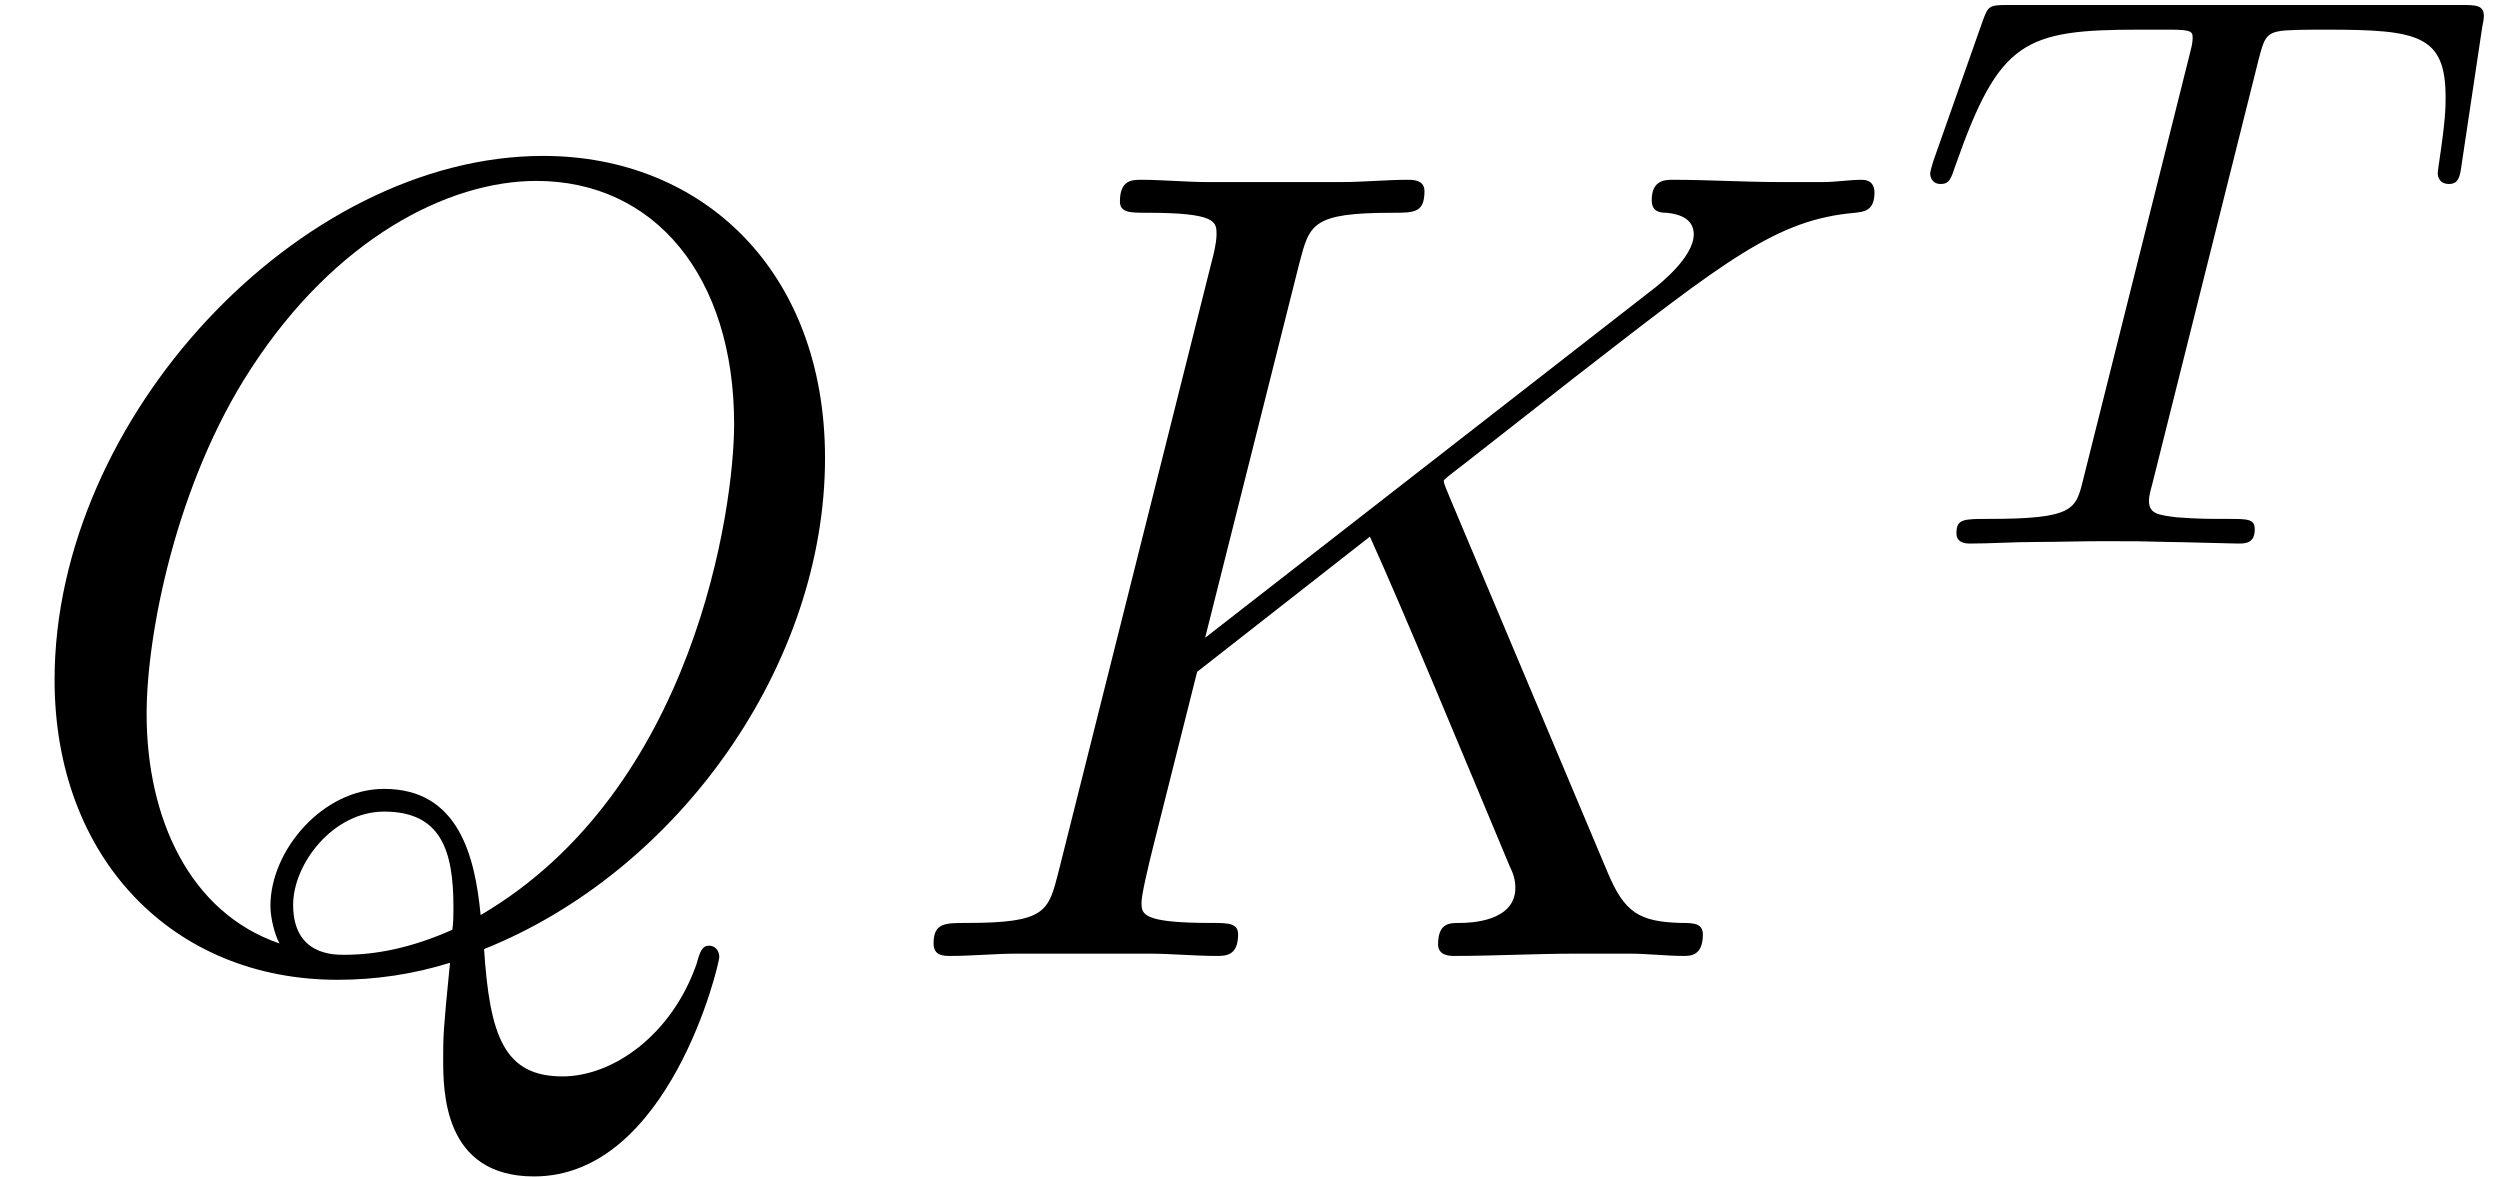 <?xml version='1.0' encoding='UTF-8'?>
<!-- This file was generated by dvisvgm 2.13.1 -->
<svg version='1.1' xmlns='http://www.w3.org/2000/svg' xmlns:xlink='http://www.w3.org/1999/xlink' width='28.493pt' height='13.413pt' viewBox='56.413 54.858 28.493 13.413'>
<defs>
<path id='g0-84' d='M3.98-5.521C4.034-5.721 4.052-5.811 4.207-5.838C4.279-5.857 4.569-5.857 4.76-5.857C5.802-5.857 6.11-5.793 6.11-5.086C6.11-4.968 6.11-4.832 6.029-4.297L6.02-4.225C6.02-4.161 6.056-4.098 6.147-4.098C6.256-4.098 6.274-4.179 6.292-4.315L6.527-5.884C6.537-5.929 6.546-5.984 6.546-6.011C6.546-6.138 6.455-6.138 6.283-6.138H1.124C.907-6.138 .898-6.129 .834-5.956L.272-4.361C.236-4.243 .236-4.225 .236-4.216C.236-4.17 .263-4.098 .354-4.098C.453-4.098 .471-4.152 .526-4.315C1.024-5.73 1.305-5.857 2.62-5.857H2.974C3.227-5.857 3.227-5.829 3.227-5.757C3.227-5.702 3.209-5.639 3.191-5.567L1.976-.716C1.895-.39 1.868-.281 .907-.281C.616-.281 .535-.281 .535-.118C.535 0 .653 0 .689 0C.925 0 1.188-.018 1.432-.018C1.686-.018 1.949-.027 2.203-.027C2.602-.027 2.62-.027 2.956-.018C3.073-.018 3.672 0 3.744 0C3.826 0 3.935 0 3.935-.163C3.935-.281 3.853-.281 3.626-.281S3.291-.281 3.046-.299C2.838-.326 2.729-.335 2.729-.49C2.729-.535 2.747-.607 2.765-.671L3.98-5.521Z'/>
<path id='g1-75' d='M6.476-5.232C6.463-5.271 6.411-5.375 6.411-5.414C6.411-5.427 6.424-5.44 6.644-5.608L7.9-6.592C9.636-7.939 10.206-8.393 11.099-8.47C11.19-8.483 11.32-8.483 11.32-8.703C11.32-8.781 11.281-8.846 11.177-8.846C11.035-8.846 10.879-8.82 10.737-8.82H10.245C9.843-8.82 9.416-8.846 9.027-8.846C8.936-8.846 8.781-8.846 8.781-8.613C8.781-8.483 8.872-8.47 8.949-8.47C9.092-8.457 9.26-8.405 9.26-8.224C9.26-7.965 8.872-7.654 8.768-7.577L3.691-3.626L4.766-7.9C4.883-8.341 4.909-8.47 5.828-8.47C6.074-8.47 6.191-8.47 6.191-8.716C6.191-8.846 6.061-8.846 5.997-8.846C5.763-8.846 5.491-8.82 5.245-8.82H3.717C3.484-8.82 3.199-8.846 2.966-8.846C2.862-8.846 2.72-8.846 2.72-8.6C2.72-8.47 2.836-8.47 3.031-8.47C3.821-8.47 3.821-8.367 3.821-8.224C3.821-8.198 3.821-8.121 3.769-7.926L2.02-.958C1.904-.505 1.878-.376 .971-.376C.725-.376 .596-.376 .596-.142C.596 0 .712 0 .79 0C1.036 0 1.295-.026 1.541-.026H3.057C3.303-.026 3.575 0 3.821 0C3.924 0 4.067 0 4.067-.246C4.067-.376 3.95-.376 3.756-.376C2.966-.376 2.966-.479 2.966-.609C2.966-.699 3.044-1.023 3.095-1.23L3.6-3.238L5.569-4.779C5.945-3.95 6.631-2.292 7.162-1.023C7.201-.945 7.227-.868 7.227-.777C7.227-.389 6.709-.376 6.592-.376S6.346-.376 6.346-.13C6.346 0 6.489 0 6.528 0C6.981 0 7.46-.026 7.913-.026H8.535C8.729-.026 8.949 0 9.144 0C9.221 0 9.364 0 9.364-.246C9.364-.376 9.247-.376 9.118-.376C8.639-.389 8.47-.492 8.276-.958L6.476-5.232Z'/>
<path id='g1-81' d='M5.517-.078C7.745-.971 9.403-3.329 9.403-5.673C9.403-7.81 8.004-9.118 6.191-9.118C3.419-9.118 .622-6.139 .622-3.147C.622-1.114 1.969 .272 3.847 .272C4.287 .272 4.714 .207 5.129 .078C5.051 .855 5.051 .92 5.051 1.166C5.051 1.541 5.051 2.513 6.087 2.513C7.628 2.513 8.198 .091 8.198 .013S8.146-.117 8.082-.117C8.004-.117 7.978-.052 7.939 .091C7.654 .907 6.981 1.373 6.411 1.373C5.75 1.373 5.582 .92 5.517-.078ZM3.186-.142C2.163-.492 1.671-1.567 1.671-2.759C1.671-3.665 2.007-5.388 2.862-6.696C3.821-8.172 5.103-8.833 6.113-8.833C7.46-8.833 8.367-7.745 8.367-6.061C8.367-5.103 7.913-1.891 5.478-.466C5.414-1.127 5.232-1.904 4.378-1.904C3.678-1.904 3.082-1.204 3.082-.57C3.082-.427 3.134-.233 3.186-.142ZM5.155-.298C4.688-.091 4.287-.013 3.924-.013C3.795-.013 3.341-.013 3.341-.583C3.341-1.049 3.795-1.645 4.378-1.645C5.025-1.645 5.168-1.204 5.168-.557C5.168-.479 5.168-.376 5.155-.298Z'/>
</defs>
<g id='page1'>
<use x='56.413' y='65.753' xlink:href='#g1-81'/>
<use x='66.457' y='65.753' xlink:href='#g1-75'/>
<use x='78.176' y='61.053' xlink:href='#g0-84'/>
</g>
</svg>